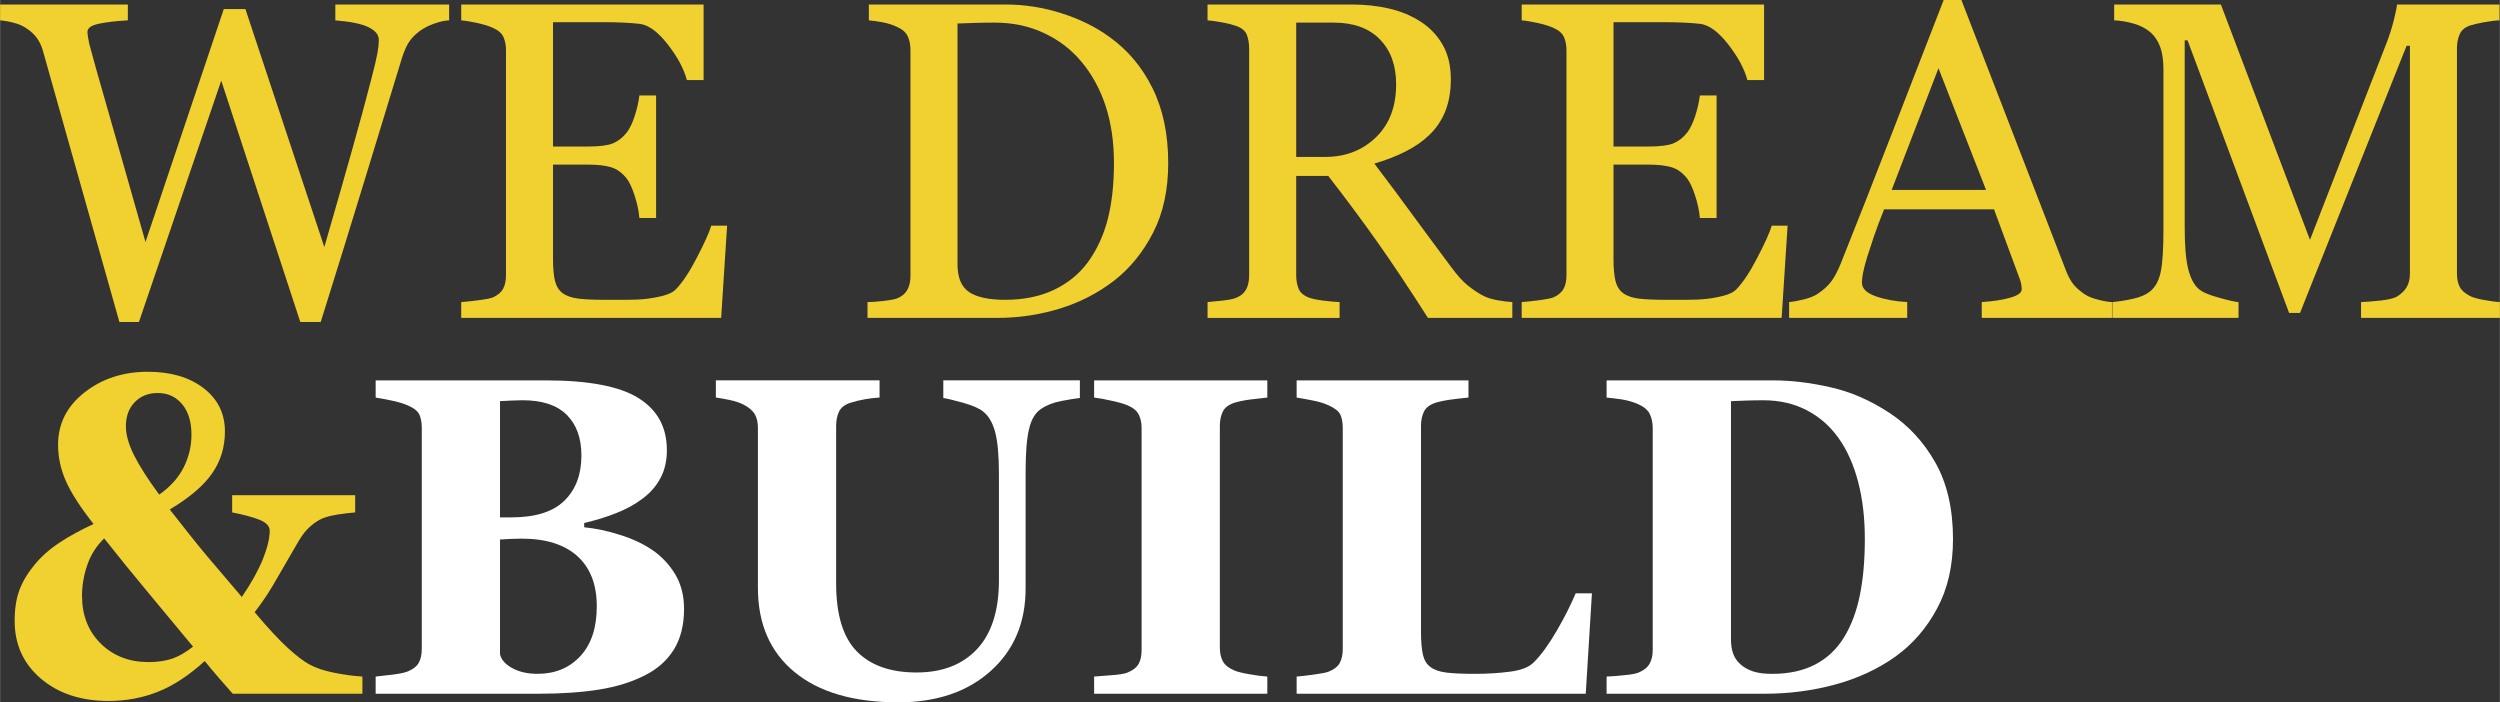 <?xml version="1.0" encoding="UTF-8" standalone="no"?>
<svg
   xmlns:dc="http://purl.org/dc/elements/1.1/"
   xmlns:cc="http://creativecommons.org/ns#"
   xmlns:rdf="http://www.w3.org/1999/02/22-rdf-syntax-ns#"
   xmlns:svg="http://www.w3.org/2000/svg"
   xmlns="http://www.w3.org/2000/svg"
   xml:space="preserve"
   width="21.532mm"
   height="6.049mm"
   version="1.1"
   style="shape-rendering:geometricPrecision; text-rendering:geometricPrecision; image-rendering:optimizeQuality; fill-rule:evenodd; clip-rule:evenodd"
   viewBox="0 0 3362.48 944.71"
   id="svg24"><rect x="0" y="0" width="3362.48" height="944.71" fill="#333333" stroke="none"/>
 <defs
   id="defs4">
  <style
   type="text/css"
   id="style2">
   <![CDATA[
    .fil0 {fill:#F1D130;fill-rule:nonzero}
    .fil1 {fill:white;fill-rule:nonzero}
   ]]>
  </style>
 </defs>
 <g
   id="Contenido_x0020_de_x0020_PowerClip">
  <g
   id="_2710238605792">
   <path
   class="fil0"
   d="M604 27.38c-4.97,0.2 -10.74,1.31 -17.23,3.45 -6.59,2.01 -12.57,4.76 -18.15,8.1 -6.9,4.36 -12.57,9.43 -16.83,15.01 -4.25,5.67 -7.9,13.48 -11.15,23.61 -13.99,45.73 -30.41,99.15 -48.96,160.29 -18.66,61.03 -38.73,126.1 -60.42,195.25l-27.49 0 -106.33 -324.62 -110.71 324.62 -26.27 0c-19.55,-69.35 -39.93,-141.22 -60.92,-215.74 -20.99,-74.62 -35.07,-124.48 -42.18,-149.83 -1.81,-6.18 -4.45,-11.67 -7.9,-16.43 -3.45,-4.76 -8.1,-9.03 -14.09,-13.07 -4.97,-3.36 -10.74,-5.89 -17.44,-7.51 -6.59,-1.72 -12.57,-2.73 -17.94,-3.14l0 -21.29 171.83 0 0 21.29c-15.1,0.81 -27.88,2.23 -38.51,4.47 -10.54,2.12 -15.82,5.87 -15.82,10.95 0,2.01 0.3,4.65 0.91,7.9 0.52,3.25 1.02,5.87 1.42,7.9 4.56,17.33 12.68,46.24 24.24,86.38 11.56,40.24 28.78,100.37 51.5,180.56l105.32 -313.36 29.09 0 106.15 320.16c14.3,-49.27 26.56,-92.26 36.9,-129.06 10.34,-36.81 18.96,-68.23 25.66,-94.48 4.86,-18.46 7.79,-31.03 9.01,-37.92 1.12,-6.79 1.73,-12.57 1.73,-17.33 0,-6.79 -4.56,-12.37 -13.79,-16.93 -9.23,-4.56 -24.13,-7.61 -44.71,-9.23l0 -21.29 153.07 0 0 21.29z"
   id="path7" />
   <path
   id="_1"
   class="fil0"
   d="M977.89 303.52l-8.01 124.09 -349.65 0 0 -21.29c5.98,-0.41 13.88,-1.22 23.82,-2.55 9.95,-1.31 16.43,-2.62 19.36,-3.95 6.39,-3.03 10.85,-6.89 13.29,-11.65 2.53,-4.67 3.75,-10.74 3.75,-18.05l0 -302.71c0,-6.48 -1.11,-12.26 -3.25,-17.33 -2.23,-5.08 -6.79,-9.12 -13.79,-12.37 -5.37,-2.53 -12.57,-4.76 -21.58,-6.79 -9.03,-1.92 -16.23,-3.14 -21.6,-3.54l0 -21.29 326.03 0 0 101.57 -22.5 0c-3.95,-14.99 -12.48,-30.92 -25.64,-47.85 -13.09,-16.82 -25.55,-26.05 -37.42,-27.67 -6.18,-0.7 -13.48,-1.31 -21.89,-1.72 -8.51,-0.41 -18.15,-0.61 -29.09,-0.61l-66 0 0 167.27 47.33 0c15.12,0 26.27,-1.42 33.26,-4.26 7,-2.94 13.07,-7.7 18.44,-14.4 4.36,-5.78 8.01,-13.37 11.06,-23 3.03,-9.53 5.06,-18.55 6.07,-27.06l22.5 0 0 164.83 -22.5 0c-0.81,-9.53 -2.94,-19.57 -6.39,-30.11 -3.44,-10.54 -7,-18.24 -10.74,-23.02 -6.07,-7.7 -13.07,-12.67 -20.88,-15.1 -7.81,-2.33 -18.05,-3.54 -30.83,-3.54l-47.33 0 0 126.42c0,12.68 0.91,22.61 2.64,29.91 1.81,7.29 5.26,12.88 10.43,16.63 5.08,3.75 12.17,6.18 20.99,7.29 8.92,1.12 21.6,1.62 38.01,1.62 6.5,0 15.12,0 25.75,0 10.65,0 19.68,-0.41 26.97,-1.22 7.5,-0.81 15.3,-2.23 23.32,-4.26 8.01,-2.12 13.68,-4.97 17.04,-8.51 9.12,-9.43 18.65,-23.82 28.58,-43.18 10.04,-19.27 16.43,-33.47 19.16,-42.59l21.3 0z" />
   <path
   id="_2"
   class="fil0"
   d="M1571.23 219.38c0,35.79 -6.68,66.92 -20.16,93.26 -13.49,26.36 -30.92,47.96 -52.52,64.79 -21.8,16.82 -46.23,29.39 -73.3,37.71 -27.16,8.31 -55.14,12.46 -84.03,12.46l-174.47 0 0 -21.29c5.78,0 13.27,-0.52 22.5,-1.62 9.23,-1.12 15.3,-2.33 18.35,-3.75 5.87,-2.55 10.24,-6.39 12.87,-11.35 2.75,-5.08 4.06,-11.15 4.06,-18.26l0 -303.93c0,-6.68 -1.11,-12.77 -3.45,-18.04 -2.33,-5.37 -6.89,-9.64 -13.68,-12.77 -6.18,-3.05 -12.98,-5.17 -20.18,-6.59 -7.2,-1.33 -13.48,-2.23 -18.65,-2.64l0 -21.29 184.2 0c25.44,0 50.38,3.95 74.91,11.76 24.53,7.81 46.02,18.35 64.17,31.62 24.85,17.65 44.21,40.65 58.3,69.24 14.1,28.48 21.08,62.04 21.08,100.66zm-72.99 -0.2c0,-28.28 -3.75,-53.83 -11.24,-76.74 -7.51,-22.82 -18.46,-42.79 -32.84,-59.81 -13.59,-16.23 -30.31,-29 -50.19,-38.23 -19.86,-9.32 -41.87,-13.98 -66.2,-13.98 -8.01,0 -17.13,0.09 -27.38,0.41 -10.14,0.3 -17.63,0.61 -22.6,0.81l0 323.89c0,17.94 5.26,30.42 15.71,37.42 10.45,6.89 26.56,10.34 48.26,10.34 25.03,0 46.94,-4.47 65.7,-13.38 18.76,-8.92 33.95,-21.29 45.62,-37.1 12.17,-16.62 21.08,-35.89 26.77,-57.69 5.58,-21.89 8.4,-47.24 8.4,-75.93z" />
   <path
   id="_3"
   class="fil0"
   d="M2034.14 427.61l-113.55 0c-25.14,-39.43 -47.85,-73.49 -68.12,-102.19 -20.29,-28.69 -42.27,-58.28 -66,-88.8l-43.09 0 0 133.51c0,6.9 1.11,12.98 3.23,18.26 2.23,5.26 6.79,9.21 13.99,11.96 3.56,1.42 9.74,2.73 18.66,3.95 8.82,1.11 16.41,1.83 22.5,2.03l0 21.29 -177.61 0 0 -21.29c4.76,-0.41 11.56,-1.12 20.47,-2.03 8.92,-1.02 15.21,-2.33 18.65,-3.95 5.98,-2.55 10.24,-6.29 12.88,-11.26 2.64,-4.97 3.95,-11.24 3.95,-18.96l0 -304.43c0,-7 -1.02,-13.09 -2.94,-18.46 -1.94,-5.37 -6.59,-9.42 -13.9,-12.17 -4.86,-1.72 -11.24,-3.44 -19.05,-4.86 -7.9,-1.53 -14.6,-2.44 -20.07,-2.84l0 -21.29 194.33 0c17.74,0 34.47,1.81 50.08,5.47 15.71,3.65 29.81,9.53 42.48,17.74 12.26,7.92 22.1,18.26 29.41,31.03 7.29,12.77 10.95,28.17 10.95,46.12 0,16.33 -2.44,30.62 -7.4,43.09 -4.97,12.48 -12.37,23.32 -22,32.45 -8.92,8.51 -19.66,15.91 -32.14,22.1 -12.46,6.28 -26.25,11.56 -41.35,15.91 20.77,27.47 38.1,50.69 51.8,69.54 13.79,18.76 30.61,41.67 50.69,68.54 8.71,11.96 16.52,20.68 23.61,26.25 7,5.58 13.99,10.24 20.89,13.79 5.17,2.53 11.56,4.47 19.35,5.87 7.71,1.33 14.1,2.14 19.27,2.34l0 21.29zm-156.32 -314.17c0,-25.44 -7.31,-45.71 -22,-60.62 -14.6,-14.9 -35.28,-22.39 -61.94,-22.39l-50.49 0 0 180.65 38.82 0c27.38,0 50.08,-8.71 68.32,-26.27 18.15,-17.54 27.28,-41.26 27.28,-71.37z" />
   <path
   id="_4"
   class="fil0"
   d="M2404.37 303.52l-8.01 124.09 -349.65 0 0 -21.29c5.98,-0.41 13.88,-1.22 23.82,-2.55 9.95,-1.31 16.43,-2.62 19.36,-3.95 6.39,-3.03 10.85,-6.89 13.29,-11.65 2.53,-4.67 3.75,-10.74 3.75,-18.05l0 -302.71c0,-6.48 -1.11,-12.26 -3.25,-17.33 -2.23,-5.08 -6.79,-9.12 -13.79,-12.37 -5.37,-2.53 -12.57,-4.76 -21.58,-6.79 -9.03,-1.92 -16.23,-3.14 -21.6,-3.54l0 -21.29 326.03 0 0 101.57 -22.5 0c-3.95,-14.99 -12.48,-30.92 -25.64,-47.85 -13.09,-16.82 -25.55,-26.05 -37.42,-27.67 -6.18,-0.7 -13.48,-1.31 -21.89,-1.72 -8.51,-0.41 -18.15,-0.61 -29.09,-0.61l-66 0 0 167.27 47.33 0c15.12,0 26.27,-1.42 33.26,-4.26 7,-2.94 13.07,-7.7 18.44,-14.4 4.36,-5.78 8.01,-13.37 11.06,-23 3.03,-9.53 5.06,-18.55 6.07,-27.06l22.5 0 0 164.83 -22.5 0c-0.81,-9.53 -2.94,-19.57 -6.39,-30.11 -3.44,-10.54 -7,-18.24 -10.74,-23.02 -6.07,-7.7 -13.07,-12.67 -20.88,-15.1 -7.81,-2.33 -18.05,-3.54 -30.83,-3.54l-47.33 0 0 126.42c0,12.68 0.91,22.61 2.64,29.91 1.81,7.29 5.26,12.88 10.43,16.63 5.08,3.75 12.17,6.18 20.99,7.29 8.92,1.12 21.6,1.62 38.01,1.62 6.5,0 15.12,0 25.75,0 10.65,0 19.68,-0.41 26.97,-1.22 7.5,-0.81 15.3,-2.23 23.32,-4.26 8.01,-2.12 13.68,-4.97 17.04,-8.51 9.12,-9.43 18.65,-23.82 28.58,-43.18 10.04,-19.27 16.43,-33.47 19.16,-42.59l21.3 0z" />
   <path
   id="_5"
   class="fil0"
   d="M2840.69 427.61l-175.17 0 0 -21.29c15.51,-1.02 28.28,-2.95 38.53,-5.98 10.14,-2.95 15.19,-6.59 15.19,-10.95 0,-1.83 -0.09,-3.97 -0.5,-6.5 -0.41,-2.64 -1.02,-4.86 -1.83,-6.89l-34.87 -94.39 -147.9 0c-5.59,13.88 -10.04,25.95 -13.59,36.2 -3.45,10.34 -6.59,19.75 -9.34,28.48 -2.53,8.51 -4.36,15.51 -5.37,20.77 -1.02,5.39 -1.51,9.74 -1.51,13.09 0,7.9 6.28,14.09 18.76,18.44 12.46,4.37 26.56,6.9 42.16,7.71l0 21.29 -158.85 0 0 -21.29c5.17,-0.41 11.56,-1.53 19.36,-3.45 7.7,-1.83 13.99,-4.36 18.96,-7.5 7.9,-5.37 14.09,-10.95 18.44,-16.83 4.36,-5.87 8.62,-13.88 12.77,-24.22 21.19,-52.83 44.51,-112.24 70.06,-178.23 25.55,-65.89 48.36,-124.59 68.32,-176.09l23.83 0 140.5 363.54c2.95,7.71 6.29,13.99 10.04,18.76 3.75,4.76 9.03,9.32 15.82,13.9 4.45,2.83 10.43,5.17 17.74,7 7.4,1.92 13.48,2.94 18.44,3.14l0 21.29zm-169.39 -172.14l-63.98 -163.72 -62.95 163.72 126.93 0z" />
   <path
   id="_6"
   class="fil0"
   d="M3362.48 427.61l-186.74 0 0 -21.29c6.7,-0.2 15.41,-0.92 26.06,-2.03 10.54,-1.22 17.83,-2.94 21.79,-5.08 6.18,-3.75 10.65,-8.1 13.49,-12.98 2.94,-4.86 4.36,-10.95 4.36,-18.24l0 -306.37 -4.47 0 -143.34 359.29 -14.7 0 -136.57 -366.69 -3.84 0 0 251.43c0,24.33 1.51,42.87 4.56,55.55 3.14,12.67 7.81,21.8 14.09,27.27 4.36,4.15 13.38,8.12 27.08,11.87 13.57,3.84 22.5,5.78 26.66,5.98l0 21.29 -169.71 0 0 -21.29c8.92,-0.81 18.24,-2.23 27.98,-4.47 9.82,-2.12 17.33,-5.47 22.71,-9.84 6.89,-5.47 11.65,-13.98 14.18,-25.44 2.55,-11.46 3.86,-30.72 3.86,-57.58l0 -215.43c0,-12.48 -1.51,-22.71 -4.45,-30.62 -2.95,-7.9 -7.2,-14.29 -12.77,-19.26 -6.18,-5.37 -13.7,-9.32 -22.61,-11.85 -8.92,-2.64 -17.74,-4.06 -26.45,-4.47l0 -21.29 143.55 0 119.83 316.59 102.99 -264.79c3.86,-9.73 7,-19.97 9.74,-30.51 2.62,-10.65 4.15,-17.74 4.25,-21.29l137.88 0 0 21.29c-5.58,0.2 -12.57,1.11 -21.19,2.64 -8.62,1.62 -14.9,3.14 -18.76,4.45 -6.79,2.44 -11.35,6.39 -13.68,11.87 -2.33,5.58 -3.54,11.65 -3.54,18.15l0 303.52c0,7 1.22,12.77 3.54,17.54 2.33,4.76 6.89,8.92 13.68,12.46 3.54,2.03 9.84,3.86 18.96,5.48 9.03,1.72 16.23,2.64 21.6,2.84l0 21.29z" />
   <path
   class="fil0"
   d="M487.3 933.15l-174.37 0c-4.76,-5.37 -10.95,-12.37 -18.44,-20.99 -7.51,-8.62 -13.9,-16.32 -19.27,-23 -20.97,19.16 -41.87,32.94 -62.75,41.26 -20.88,8.31 -43.09,12.46 -66.6,12.46 -36.9,0 -67.21,-9.93 -90.84,-29.91 -23.61,-19.97 -35.48,-46.02 -35.48,-77.96 0,-16.02 2.14,-29.8 6.39,-41.26 4.26,-11.46 11.15,-22.91 20.58,-34.37 9.12,-11.04 20.38,-20.97 33.86,-29.8 13.38,-8.73 28.48,-17.04 45.32,-24.74 -17.74,-22.61 -30.2,-41.77 -37.2,-57.69 -7,-15.82 -10.54,-32.03 -10.54,-48.75 0,-28.5 11.85,-52.02 35.57,-70.57 23.72,-18.55 52.11,-27.77 85.06,-27.77 30.92,0 55.84,7.29 75.01,21.99 19.16,14.71 28.8,34.06 28.8,58.3 0,20.99 -5.67,39.74 -17.13,56.27 -11.46,16.52 -30.42,32.75 -57.08,48.66 21.6,27.67 38.23,48.55 49.99,62.54 11.76,13.99 27.36,32.34 46.93,55.16 12.57,-18.35 21.89,-35.18 28.19,-50.49 6.18,-15.41 9.32,-28.28 9.32,-38.73 0,-5.87 -4.36,-10.74 -13.18,-14.4 -8.82,-3.54 -21.29,-7 -37.31,-10.14l0 -23.11 165.46 0 0 23.11c-17.94,1.62 -31.23,3.75 -39.74,6.5 -8.62,2.73 -17.04,8.4 -25.25,16.82 -3.54,3.54 -8,9.84 -13.16,18.86 -5.28,8.92 -10.24,17.54 -15.01,25.85 -5.78,10.04 -11.87,20.58 -18.35,31.62 -6.59,11.06 -14.4,22.52 -23.72,34.58 18.15,21.6 33.15,37.71 44.91,48.36 11.76,10.74 21.38,18.04 28.89,21.99 8.51,4.67 19.26,8.32 32.34,10.95 13.07,2.75 25.94,4.47 38.82,5.28l0 23.11zm-229.92 -348.33c0,-17.44 -4.15,-31.12 -12.57,-41.17 -8.42,-10.04 -19.27,-15.01 -32.75,-15.01 -12.77,0 -23.11,4.15 -31.01,12.37 -7.92,8.21 -11.87,18.96 -11.87,32.25 0,11.45 3.65,24.42 10.95,39.03 7.31,14.6 18.55,32.23 33.86,53.02 14.91,-10.45 25.95,-22.71 32.95,-36.7 7,-13.99 10.45,-28.59 10.45,-43.79zm2.12 284.97c-16.63,-19.97 -35.98,-43.29 -57.98,-69.85 -22.1,-26.45 -42.59,-51.8 -61.54,-75.72 -10.54,10.23 -18.15,22.19 -22.8,35.98 -4.67,13.7 -7,27.47 -7,41.26 0,26.27 8.42,47.65 25.24,64.28 16.83,16.52 38.23,24.83 64.07,24.83 12.07,0 22.61,-1.51 31.53,-4.45 8.82,-2.94 18.35,-8.42 28.48,-16.32z"
   id="path15" />
   <path
   id="_1_0"
   class="fil1"
   d="M877.2 739.73c12.67,8.71 23,19.66 30.92,32.84 7.9,13.18 11.85,28.69 11.85,46.54 0,21.39 -4.45,39.43 -13.48,54.24 -9.03,14.7 -22,26.36 -38.82,34.87 -17.74,9.12 -38.32,15.51 -61.54,19.26 -23.32,3.76 -50.69,5.68 -82.11,5.68l-218.88 0 0 -23.11c6.18,-0.61 13.9,-1.51 23.32,-2.64 9.34,-1.22 15.82,-2.64 19.68,-4.15 7.29,-3.05 12.37,-6.89 15.01,-11.76 2.73,-4.87 4.04,-11.15 4.04,-18.86l0 -297.14c0,-7.2 -1.11,-13.07 -3.23,-17.83 -2.23,-4.76 -7.51,-8.92 -15.82,-12.48 -6.18,-2.62 -13.38,-4.76 -21.49,-6.39 -8.21,-1.72 -15.32,-3.03 -21.5,-4.04l0 -23.11 228.81 0c57.58,0 99.15,7.9 124.59,23.72 25.55,15.91 38.32,39.23 38.32,70.15 0,14.2 -2.84,26.77 -8.62,37.51 -5.67,10.84 -13.88,20.18 -24.63,28.08 -9.64,7.29 -21.19,13.68 -34.67,18.96 -13.38,5.37 -27.88,9.84 -43.29,13.38l0 5.78c15.51,1.51 31.53,4.97 48.15,10.24 16.63,5.17 31.12,11.96 43.4,20.27zm-95.29 -127.03c0,-23.42 -6.59,-41.67 -19.77,-54.75 -13.18,-13.07 -32.95,-19.57 -59.41,-19.57 -3.76,0 -8.62,0.11 -14.71,0.41 -6.07,0.31 -11.24,0.61 -15.6,0.81l0 156.32 15.51 0c32.14,0 55.75,-7.5 71.06,-22.39 15.32,-15.01 22.93,-35.28 22.93,-60.83zm20.68 202.86c0,-29.3 -8.71,-51.82 -26.16,-67.53 -17.44,-15.71 -42.48,-23.52 -75.23,-23.52 -3.75,0 -8.71,0.11 -15.01,0.41 -6.18,0.31 -10.84,0.61 -13.77,0.81l0 154.49c1.81,7.31 7.29,13.49 16.62,18.55 9.32,5.08 20.58,7.61 33.86,7.61 23.63,0 42.79,-7.9 57.59,-23.82 14.7,-15.82 22.1,-38.23 22.1,-67.01z" />
   <path
   id="_2_1"
   class="fil1"
   d="M1452.4 535.35c-5.78,0.61 -14.09,1.92 -24.94,4.04 -10.95,2.03 -20.07,5.68 -27.36,10.74 -7.61,4.98 -12.98,13.9 -16.02,26.77 -3.14,12.77 -4.67,32.14 -4.67,57.8l0 156.62c0,46.13 -15.6,83.13 -46.93,111.22 -31.33,28.08 -72.79,42.16 -124.29,42.16 -60.12,0 -106.65,-13.59 -139.5,-40.65 -32.94,-27.06 -49.36,-64.89 -49.36,-113.35l0 -215.32c0,-6.9 -1.31,-12.88 -3.95,-17.85 -2.73,-4.86 -7.81,-9.32 -15.3,-13.27 -5.18,-2.64 -11.46,-4.67 -18.96,-6.29 -7.51,-1.51 -13.59,-2.62 -18.35,-3.23l0 -23.11 220.19 0 0 23.11c-6.39,0.41 -12.77,1.11 -19.36,2.23 -6.59,1.11 -13.18,2.73 -19.97,4.86 -7.51,2.44 -12.57,6.39 -15.21,11.87 -2.53,5.58 -3.86,11.76 -3.86,18.76l0 212.48c0,41.77 9.23,72.18 27.69,91.14 18.55,18.96 45.3,28.48 80.49,28.48 34.58,0 61.64,-10.43 81.3,-31.42 19.68,-20.99 29.5,-51.91 29.5,-92.65l0 -142.75c0,-25.35 -1.72,-44.3 -5.17,-56.88 -3.44,-12.57 -8.82,-21.58 -15.91,-27.16 -5.17,-4.26 -14.09,-8.21 -26.86,-11.87 -12.77,-3.54 -21.69,-5.67 -26.88,-6.48l0 -23.72 183.7 0 0 23.72z" />
   <path
   id="_3_2"
   class="fil1"
   d="M1704.53 933.15l-232.97 0 0 -23.11c5.39,-0.41 13.18,-1.02 23.53,-1.83 10.34,-0.7 17.43,-1.92 21.38,-3.54 7.31,-2.94 12.27,-6.9 15.01,-11.76 2.64,-4.76 3.95,-11.06 3.95,-18.55l0 -298.87c0,-6.79 -1.31,-12.77 -3.84,-17.83 -2.55,-5.17 -7.61,-9.32 -15.12,-12.48 -4.65,-2.01 -11.65,-4.04 -20.99,-6.07 -9.21,-2.12 -17.23,-3.54 -23.92,-4.36l0 -23.11 232.97 0 0 23.11c-5.87,0.61 -13.27,1.42 -22.19,2.53 -8.82,1.11 -16.33,2.64 -22.41,4.56 -7.7,2.64 -12.87,6.59 -15.41,12.07 -2.53,5.47 -3.84,11.65 -3.84,18.55l0 298.65c0,7.11 1.31,13.18 3.95,18.26 2.73,5.06 7.81,9.21 15.3,12.37 4.06,1.81 10.95,3.54 20.47,5.17 9.64,1.72 17.65,2.73 24.13,3.14l0 23.11z" />
   <path
   id="_4_3"
   class="fil1"
   d="M2141.17 798.12l-8.32 135.04 -388.88 0 0 -23.11c7,-0.61 15.12,-1.51 24.44,-2.84 9.32,-1.31 15.51,-2.53 18.55,-3.75 7.09,-2.73 12.06,-6.59 14.9,-11.56 2.73,-4.97 4.15,-11.26 4.15,-18.96l0 -297.45c0,-7.2 -1.11,-13.07 -3.23,-17.74 -2.23,-4.65 -7.51,-8.81 -15.82,-12.57 -6.18,-2.83 -13.59,-5.06 -22.3,-6.68 -8.62,-1.72 -15.52,-2.94 -20.69,-3.75l0 -23.11 231.14 0 0 23.11c-6.28,0.61 -13.79,1.42 -22.3,2.53 -8.62,1.11 -16.01,2.64 -22.3,4.56 -7.7,2.64 -12.87,6.59 -15.41,12.07 -2.53,5.47 -3.84,11.65 -3.84,18.55l0 277.46c0,13.09 0.91,23.32 2.62,30.92 1.83,7.51 5.28,13.09 10.45,16.63 5.17,3.75 12.37,6.18 21.6,7.29 9.21,1.12 21.99,1.62 38.21,1.62 15.91,0 31.33,-0.91 46.33,-2.84 14.9,-1.81 25.75,-5.98 32.23,-12.37 10.14,-10.03 20.47,-24.33 31.12,-42.68 10.65,-18.35 19.07,-35.07 25.46,-50.38l21.89 0z" />
   <path
   id="_5_4"
   class="fil1"
   d="M2540.8 555.01c25.75,16.83 46.52,39.23 62.34,67.21 15.82,28.08 23.72,62.34 23.72,103.01 0,35.57 -7.09,66.7 -21.29,93.06 -14.1,26.45 -32.84,48.15 -56.27,64.98 -23.72,16.83 -50.79,29.3 -81,37.51 -30.2,8.21 -61.84,12.37 -94.89,12.37l-212.49 0 0 -23.11c6.39,-0.2 14.3,-0.81 23.83,-1.83 9.64,-0.91 15.91,-2.12 19.16,-3.54 7.09,-2.94 12.06,-7 14.9,-11.96 2.73,-5.08 4.15,-11.15 4.15,-18.35l0 -298.87c0,-6.79 -1.31,-12.87 -3.84,-18.35 -2.55,-5.37 -7.61,-9.82 -15.01,-13.18 -7.51,-3.34 -15.51,-5.67 -23.83,-6.89 -8.42,-1.11 -14.8,-1.92 -19.36,-2.33l0 -23.11 224.05 0c23.92,0 49.57,3.03 76.85,9.21 27.36,6.09 53.63,17.54 78.97,34.17zm-60.53 302.31c9.73,-15.91 16.83,-34.76 21.29,-56.67 4.47,-21.89 6.7,-47.13 6.7,-75.72 0,-27.98 -2.94,-53.42 -8.92,-76.44 -5.98,-23 -14.71,-42.68 -26.16,-58.89 -11.56,-16.32 -25.86,-28.89 -43.09,-37.82 -17.13,-8.92 -36.61,-13.38 -58.39,-13.38 -7,0 -14.91,0.11 -23.74,0.41 -8.81,0.31 -15.4,0.61 -19.75,0.81l0 320.36c0,7.2 0.91,13.48 2.83,18.96 1.83,5.37 5.08,10.24 9.64,14.4 4.56,4.15 10.24,7.4 16.83,9.62 6.68,2.34 15.3,3.45 26.05,3.45 22.41,0 41.67,-4.15 57.69,-12.46 16.12,-8.32 29.09,-20.58 39.03,-36.61z" />
  </g>
 </g>
</svg>

